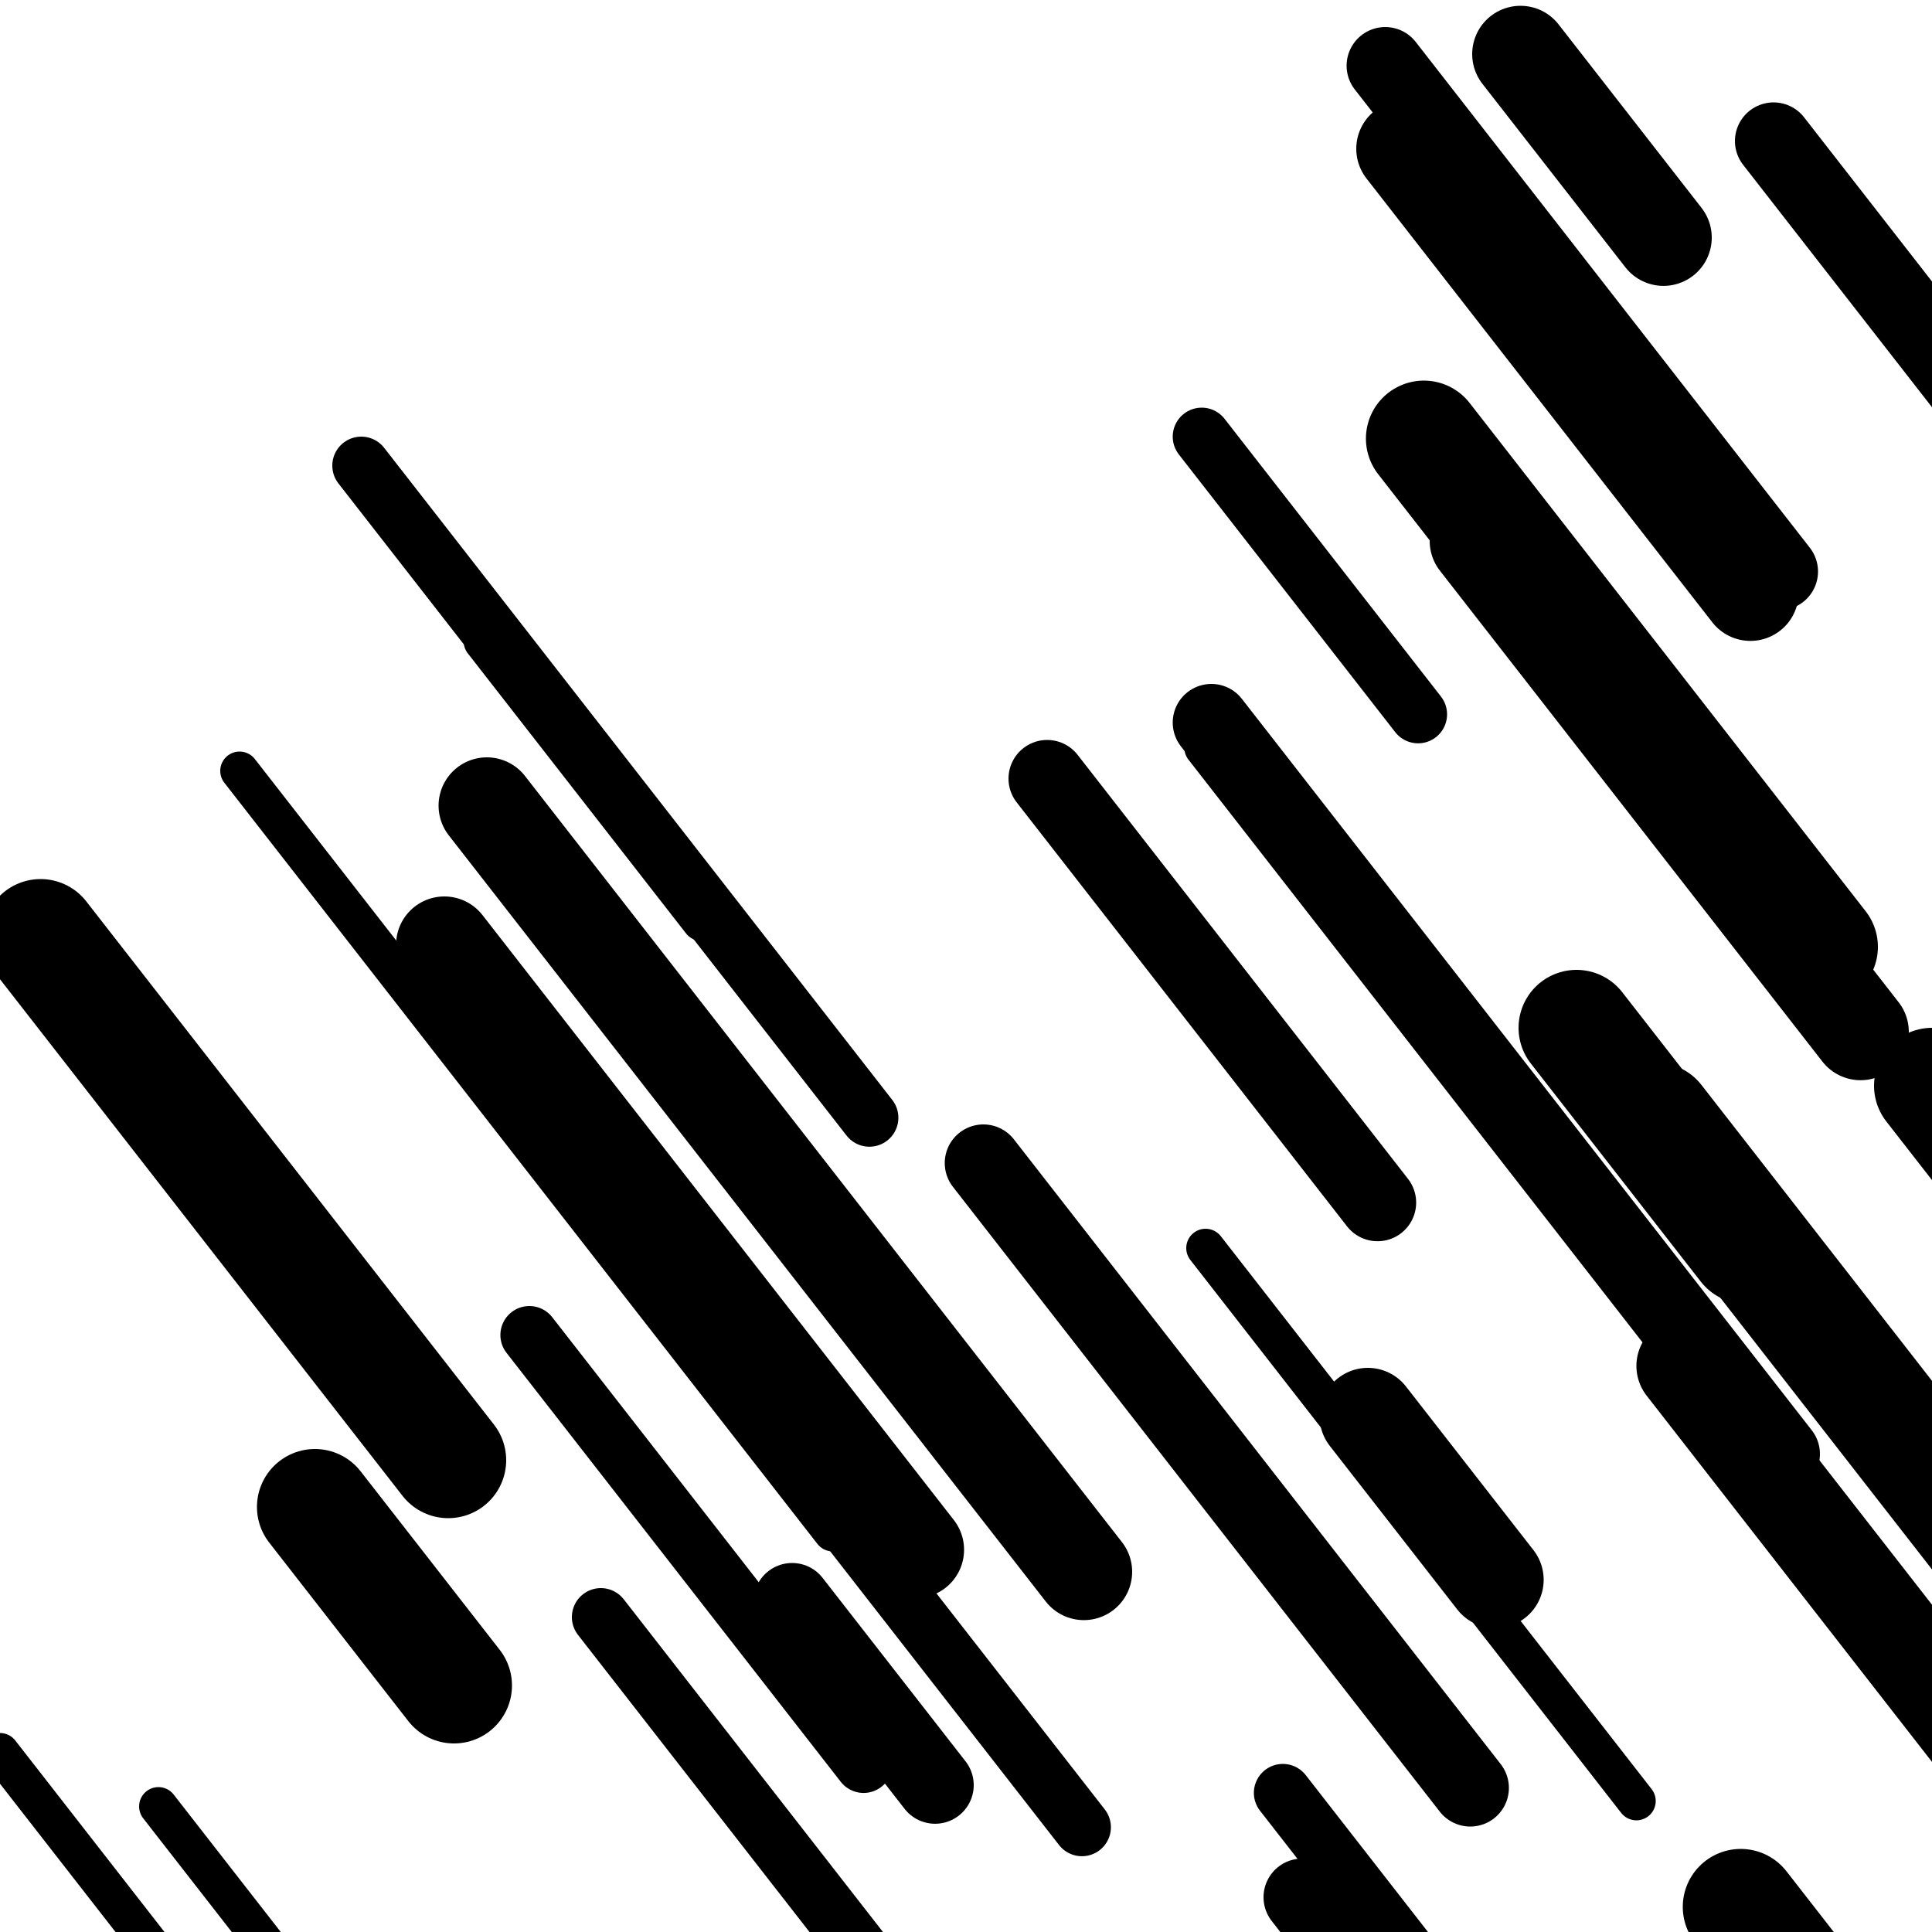 <svg viewBox="0 0 1000 1000" height="1000" width="1000" xmlns="http://www.w3.org/2000/svg">
<rect x="0" y="0" width="1000" height="1000" fill="#ffffff"></rect>
<line opacity="0.8" x1="623" y1="387" x2="963" y2="823.357" stroke="hsl(201, 20%, 70%)" stroke-width="20" stroke-linecap="round" /><line opacity="0.8" x1="250" y1="332" x2="363" y2="477.024" stroke="hsl(181, 20%, 60%)" stroke-width="20" stroke-linecap="round" /><line opacity="0.8" x1="346" y1="545" x2="549" y2="805.531" stroke="hsl(181, 20%, 60%)" stroke-width="20" stroke-linecap="round" /><line opacity="0.8" x1="0" y1="907" x2="168" y2="1122.611" stroke="hsl(161, 20%, 50%)" stroke-width="20" stroke-linecap="round" /><line opacity="0.8" x1="624" y1="646" x2="847" y2="932.199" stroke="hsl(201, 20%, 70%)" stroke-width="20" stroke-linecap="round" /><line opacity="0.8" x1="82" y1="935" x2="160" y2="1035.105" stroke="hsl(11, 20%, 30%)" stroke-width="20" stroke-linecap="round" /><line opacity="0.8" x1="124" y1="399" x2="431" y2="793.004" stroke="hsl(11, 20%, 30%)" stroke-width="20" stroke-linecap="round" /><line opacity="0.8" x1="311" y1="837" x2="477" y2="1050.045" stroke="hsl(181, 20%, 60%)" stroke-width="30" stroke-linecap="round" /><line opacity="0.8" x1="664" y1="928" x2="1009" y2="1370.774" stroke="hsl(11, 20%, 30%)" stroke-width="30" stroke-linecap="round" /><line opacity="0.8" x1="622" y1="226" x2="734" y2="369.741" stroke="hsl(161, 20%, 50%)" stroke-width="30" stroke-linecap="round" /><line opacity="0.8" x1="890" y1="746" x2="1226" y2="1177.223" stroke="hsl(11, 20%, 30%)" stroke-width="30" stroke-linecap="round" /><line opacity="0.8" x1="402" y1="743" x2="560" y2="945.777" stroke="hsl(161, 20%, 50%)" stroke-width="30" stroke-linecap="round" /><line opacity="0.8" x1="274" y1="691" x2="447" y2="913.028" stroke="hsl(181, 20%, 60%)" stroke-width="30" stroke-linecap="round" /><line opacity="0.8" x1="187" y1="241" x2="450" y2="578.535" stroke="hsl(11, 20%, 30%)" stroke-width="30" stroke-linecap="round" /><line opacity="0.8" x1="918" y1="73" x2="1246" y2="493.956" stroke="hsl(201, 20%, 70%)" stroke-width="40" stroke-linecap="round" /><line opacity="0.8" x1="542" y1="403" x2="713" y2="622.462" stroke="hsl(181, 20%, 60%)" stroke-width="40" stroke-linecap="round" /><line opacity="0.8" x1="410" y1="829" x2="484" y2="923.972" stroke="hsl(181, 20%, 60%)" stroke-width="40" stroke-linecap="round" /><line opacity="0.8" x1="717" y1="34" x2="921" y2="295.814" stroke="hsl(161, 20%, 50%)" stroke-width="40" stroke-linecap="round" /><line opacity="0.8" x1="674" y1="982" x2="1018" y2="1423.49" stroke="hsl(201, 20%, 70%)" stroke-width="40" stroke-linecap="round" /><line opacity="0.8" x1="627" y1="374" x2="922" y2="752.603" stroke="hsl(-9, 20%, 20%)" stroke-width="40" stroke-linecap="round" /><line opacity="0.8" x1="509" y1="602" x2="761" y2="925.417" stroke="hsl(161, 20%, 50%)" stroke-width="40" stroke-linecap="round" /><line opacity="0.8" x1="708" y1="733" x2="774" y2="817.705" stroke="hsl(-9, 20%, 20%)" stroke-width="50" stroke-linecap="round" /><line opacity="0.8" x1="230" y1="489" x2="474" y2="802.15" stroke="hsl(201, 20%, 70%)" stroke-width="50" stroke-linecap="round" /><line opacity="0.8" x1="252" y1="417" x2="561" y2="813.571" stroke="hsl(181, 20%, 60%)" stroke-width="50" stroke-linecap="round" /><line opacity="0.8" x1="727" y1="77" x2="906" y2="306.729" stroke="hsl(161, 20%, 50%)" stroke-width="50" stroke-linecap="round" /><line opacity="0.8" x1="787" y1="28" x2="861" y2="122.972" stroke="hsl(161, 20%, 50%)" stroke-width="50" stroke-linecap="round" /><line opacity="0.8" x1="872" y1="707" x2="1071" y2="962.397" stroke="hsl(201, 20%, 70%)" stroke-width="50" stroke-linecap="round" /><line opacity="0.8" x1="765" y1="280" x2="963" y2="534.114" stroke="hsl(-9, 20%, 20%)" stroke-width="50" stroke-linecap="round" /><line opacity="0.8" x1="816" y1="532" x2="904" y2="644.939" stroke="hsl(11, 20%, 30%)" stroke-width="60" stroke-linecap="round" /><line opacity="0.8" x1="163" y1="780" x2="235" y2="872.405" stroke="hsl(181, 20%, 60%)" stroke-width="60" stroke-linecap="round" /><line opacity="0.8" x1="737" y1="227" x2="942" y2="490.097" stroke="hsl(-9, 20%, 20%)" stroke-width="60" stroke-linecap="round" /><line opacity="0.8" x1="901" y1="987" x2="995" y2="1107.64" stroke="hsl(-9, 20%, 20%)" stroke-width="60" stroke-linecap="round" /><line opacity="0.8" x1="857" y1="580" x2="1160" y2="968.871" stroke="hsl(-9, 20%, 20%)" stroke-width="60" stroke-linecap="round" /><line opacity="0.8" x1="21" y1="485" x2="232" y2="755.798" stroke="hsl(161, 20%, 50%)" stroke-width="60" stroke-linecap="round" /><line opacity="0.8" x1="1000" y1="562" x2="1262" y2="898.251" stroke="hsl(181, 20%, 60%)" stroke-width="60" stroke-linecap="round" /></svg>